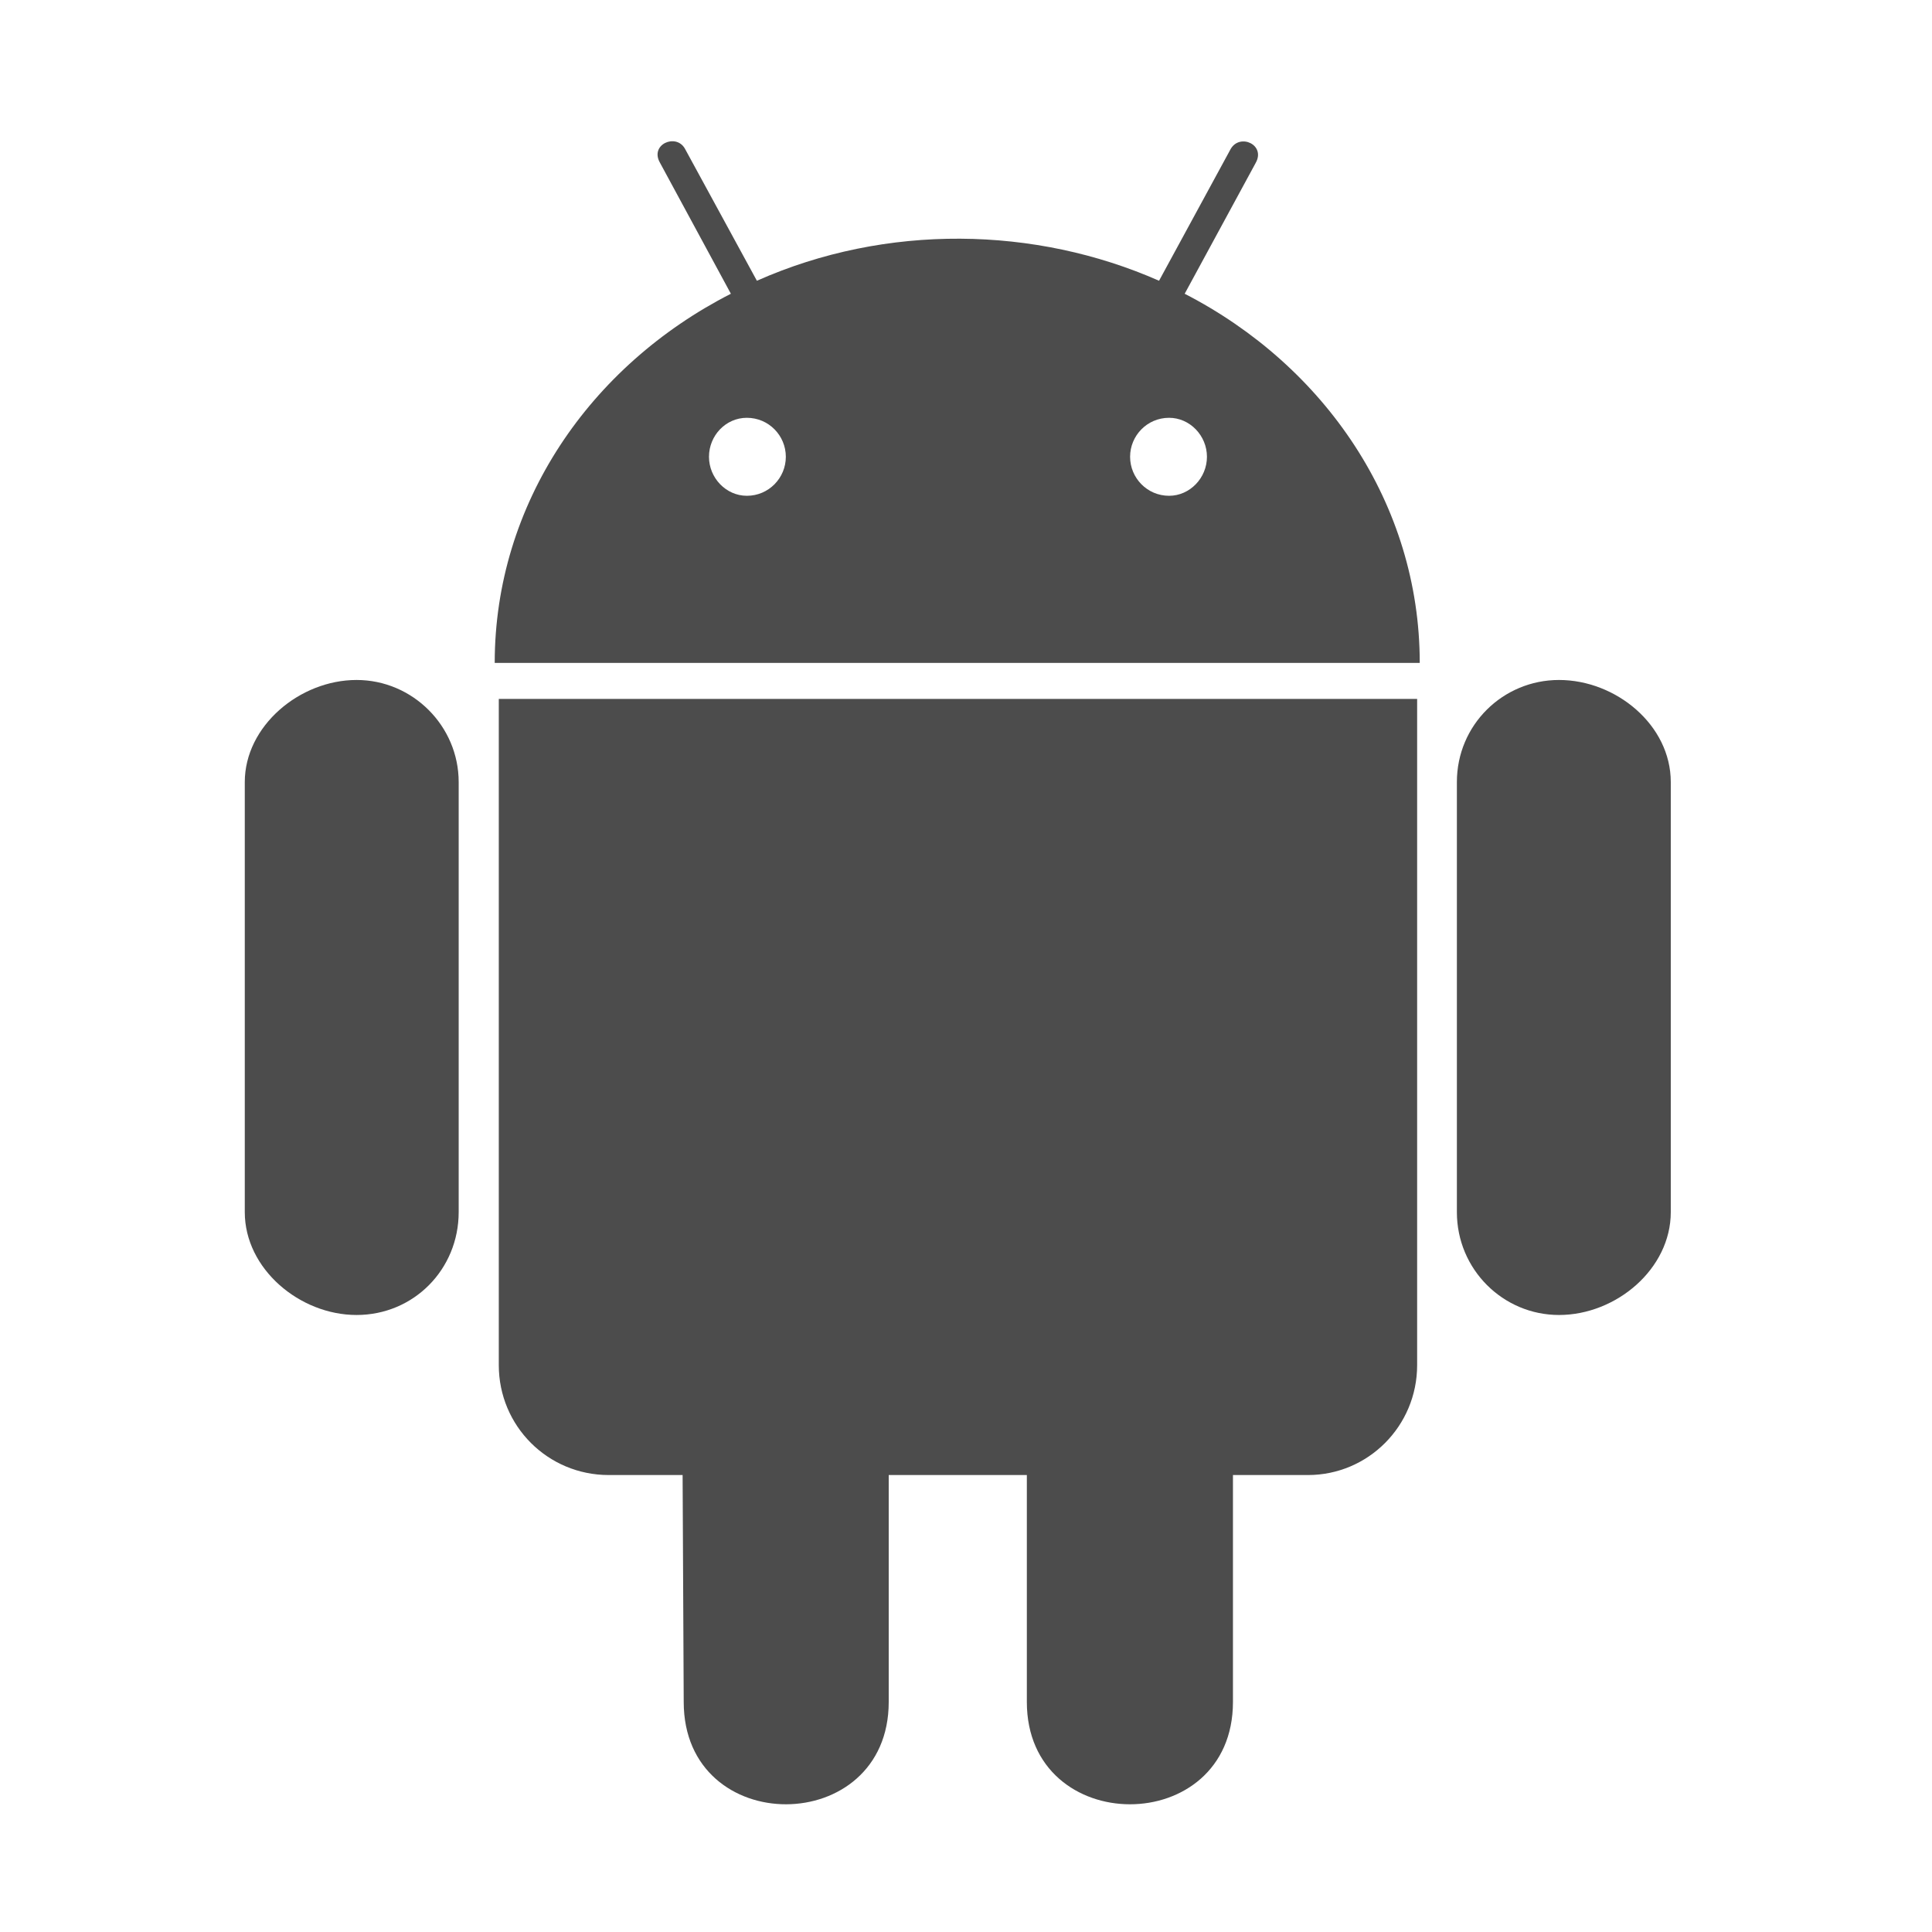 <?xml version="1.0" encoding="UTF-8"?>
<svg xmlns="http://www.w3.org/2000/svg" width="63" height="63" viewBox="0 0 63 63" fill="none">
  <g opacity="0.7">
    <path d="M14.957 25.503V39.526C14.957 41.391 13.492 42.88 11.627 42.88C9.774 42.88 7.982 41.378 7.982 39.526V25.503C7.982 23.674 9.774 22.173 11.627 22.173C13.456 22.173 14.957 23.674 14.957 25.503ZM16.265 44.515C16.265 46.501 17.863 48.099 19.849 48.099H22.259L22.295 55.498C22.295 59.966 28.98 59.93 28.98 55.498V48.099H33.484V55.498C33.484 59.942 40.205 59.954 40.205 55.498V48.099H42.651C44.613 48.099 46.211 46.501 46.211 44.515V22.791H16.265V44.515ZM46.296 21.616H16.132C16.132 16.433 19.232 11.928 23.833 9.579L21.52 5.305C21.181 4.711 22.041 4.336 22.332 4.844L24.681 9.155C28.907 7.278 33.763 7.375 37.795 9.155L40.132 4.856C40.435 4.336 41.283 4.723 40.944 5.317L38.631 9.579C43.196 11.928 46.296 16.433 46.296 21.616ZM25.625 14.895C25.625 14.205 25.068 13.624 24.354 13.624C23.664 13.624 23.119 14.205 23.119 14.895C23.119 15.585 23.676 16.167 24.354 16.167C25.068 16.167 25.625 15.585 25.625 14.895ZM39.357 14.895C39.357 14.205 38.8 13.624 38.122 13.624C37.408 13.624 36.851 14.205 36.851 14.895C36.851 15.585 37.408 16.167 38.122 16.167C38.8 16.167 39.357 15.585 39.357 14.895ZM50.837 22.173C49.009 22.173 47.507 23.638 47.507 25.503V39.526C47.507 41.391 49.009 42.88 50.837 42.88C52.702 42.88 54.482 41.378 54.482 39.526V25.503C54.482 23.638 52.69 22.173 50.837 22.173Z" fill="black"></path>
  </g>
</svg>
